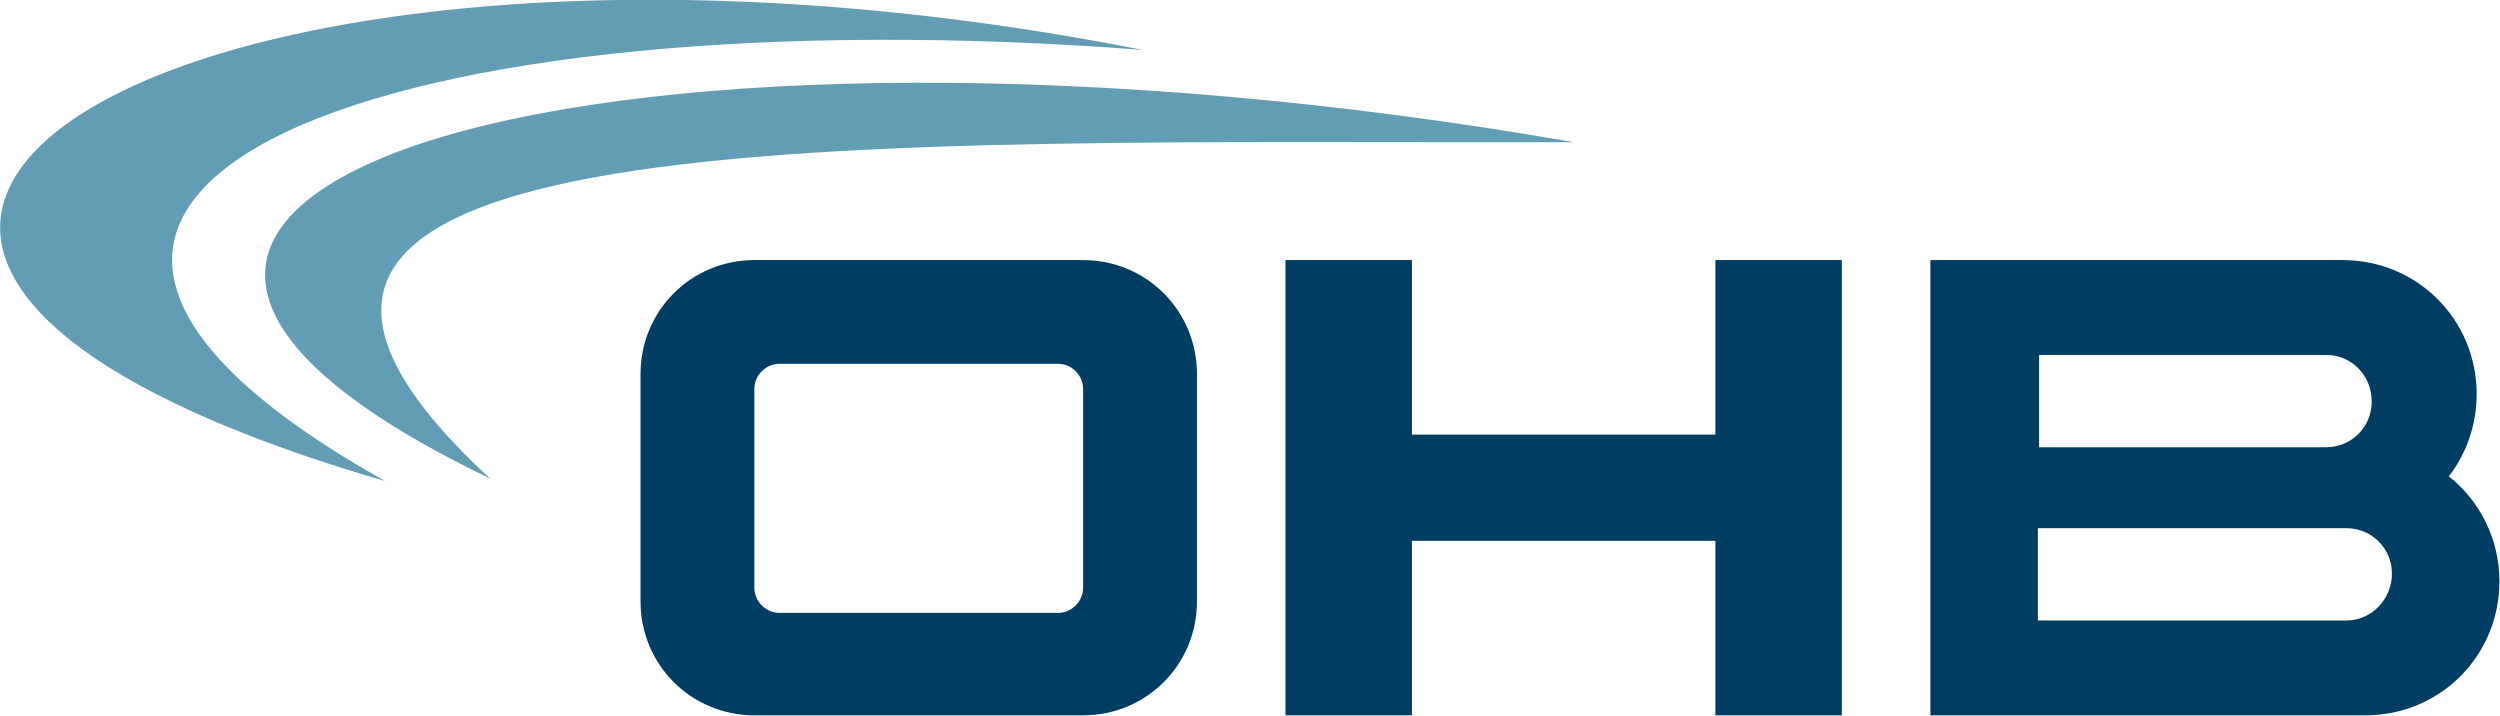 <svg xmlns:cc="http://creativecommons.org/ns#" xmlns:dc="http://purl.org/dc/elements/1.1/" xmlns:inkscape="http://www.inkscape.org/namespaces/inkscape" xmlns:rdf="http://www.w3.org/1999/02/22-rdf-syntax-ns#" xmlns:svg="http://www.w3.org/2000/svg" xmlns="http://www.w3.org/2000/svg" xmlns:xlink="http://www.w3.org/1999/xlink" id="svg2" x="0px" y="0px" viewBox="0 0 197.7 56.6" style="enable-background:new 0 0 197.7 56.6;" xml:space="preserve"><style type="text/css">	.st0{fill:#003D62;}	.st1{fill:#639DB5;}</style><g id="layer1" transform="translate(-251.334,-504.253)">	<g id="g3120" transform="translate(-2.912,130.721)">		<path id="rect3015" class="st0" d="M313.9,394.1c-5,0-9,4-9,9v18c0,5,4,9,9,9h26c5,0,9-4,9-9v-18c0-5-4-9-9-9H313.9z M315.9,402.3   h22c1.1,0,2,0.9,2,2V420c0,1.1-0.9,2-2,2h-22c-1.1,0-2-0.9-2-2v-15.7C313.9,403.2,314.8,402.3,315.9,402.3z"></path>		<path id="rect3024" class="st0" d="M355.9,394.1v36h10v-13.8h24v13.8h10v-36h-10v13.8h-24v-13.8H355.9z"></path>		<path id="rect3031" class="st0" d="M406.9,394.1v36h8.5h25.9c5.9,0,10.6-4.7,10.6-10.6c0-3.4-1.6-6.4-4-8.3   c1.4-1.8,2.2-4.1,2.2-6.5c0-5.9-4.7-10.6-10.6-10.6h-24.1H406.9z M415.4,401.6h14h8.8c2,0,3.6,1.6,3.6,3.7c0,2-1.6,3.6-3.6,3.6   h-8.4h-14.3V401.6z M415.4,415.3h24.1h0.3c2,0,3.6,1.6,3.6,3.6c0,2-1.6,3.7-3.6,3.7v0h-24.4V415.3L415.4,415.3z"></path>	</g>	<path id="path3116" class="st1" d="M290.1,542.1c-48.7-23.4,10-39.8,85.7-26.6C319.1,515.6,258.7,513.2,290.1,542.1z"></path>	<path id="path3118" class="st1" d="M281.8,542.3c-66.2-19.3-14.5-48.8,59.9-34.1C283.3,503.7,239.5,518.6,281.8,542.3z"></path></g></svg>